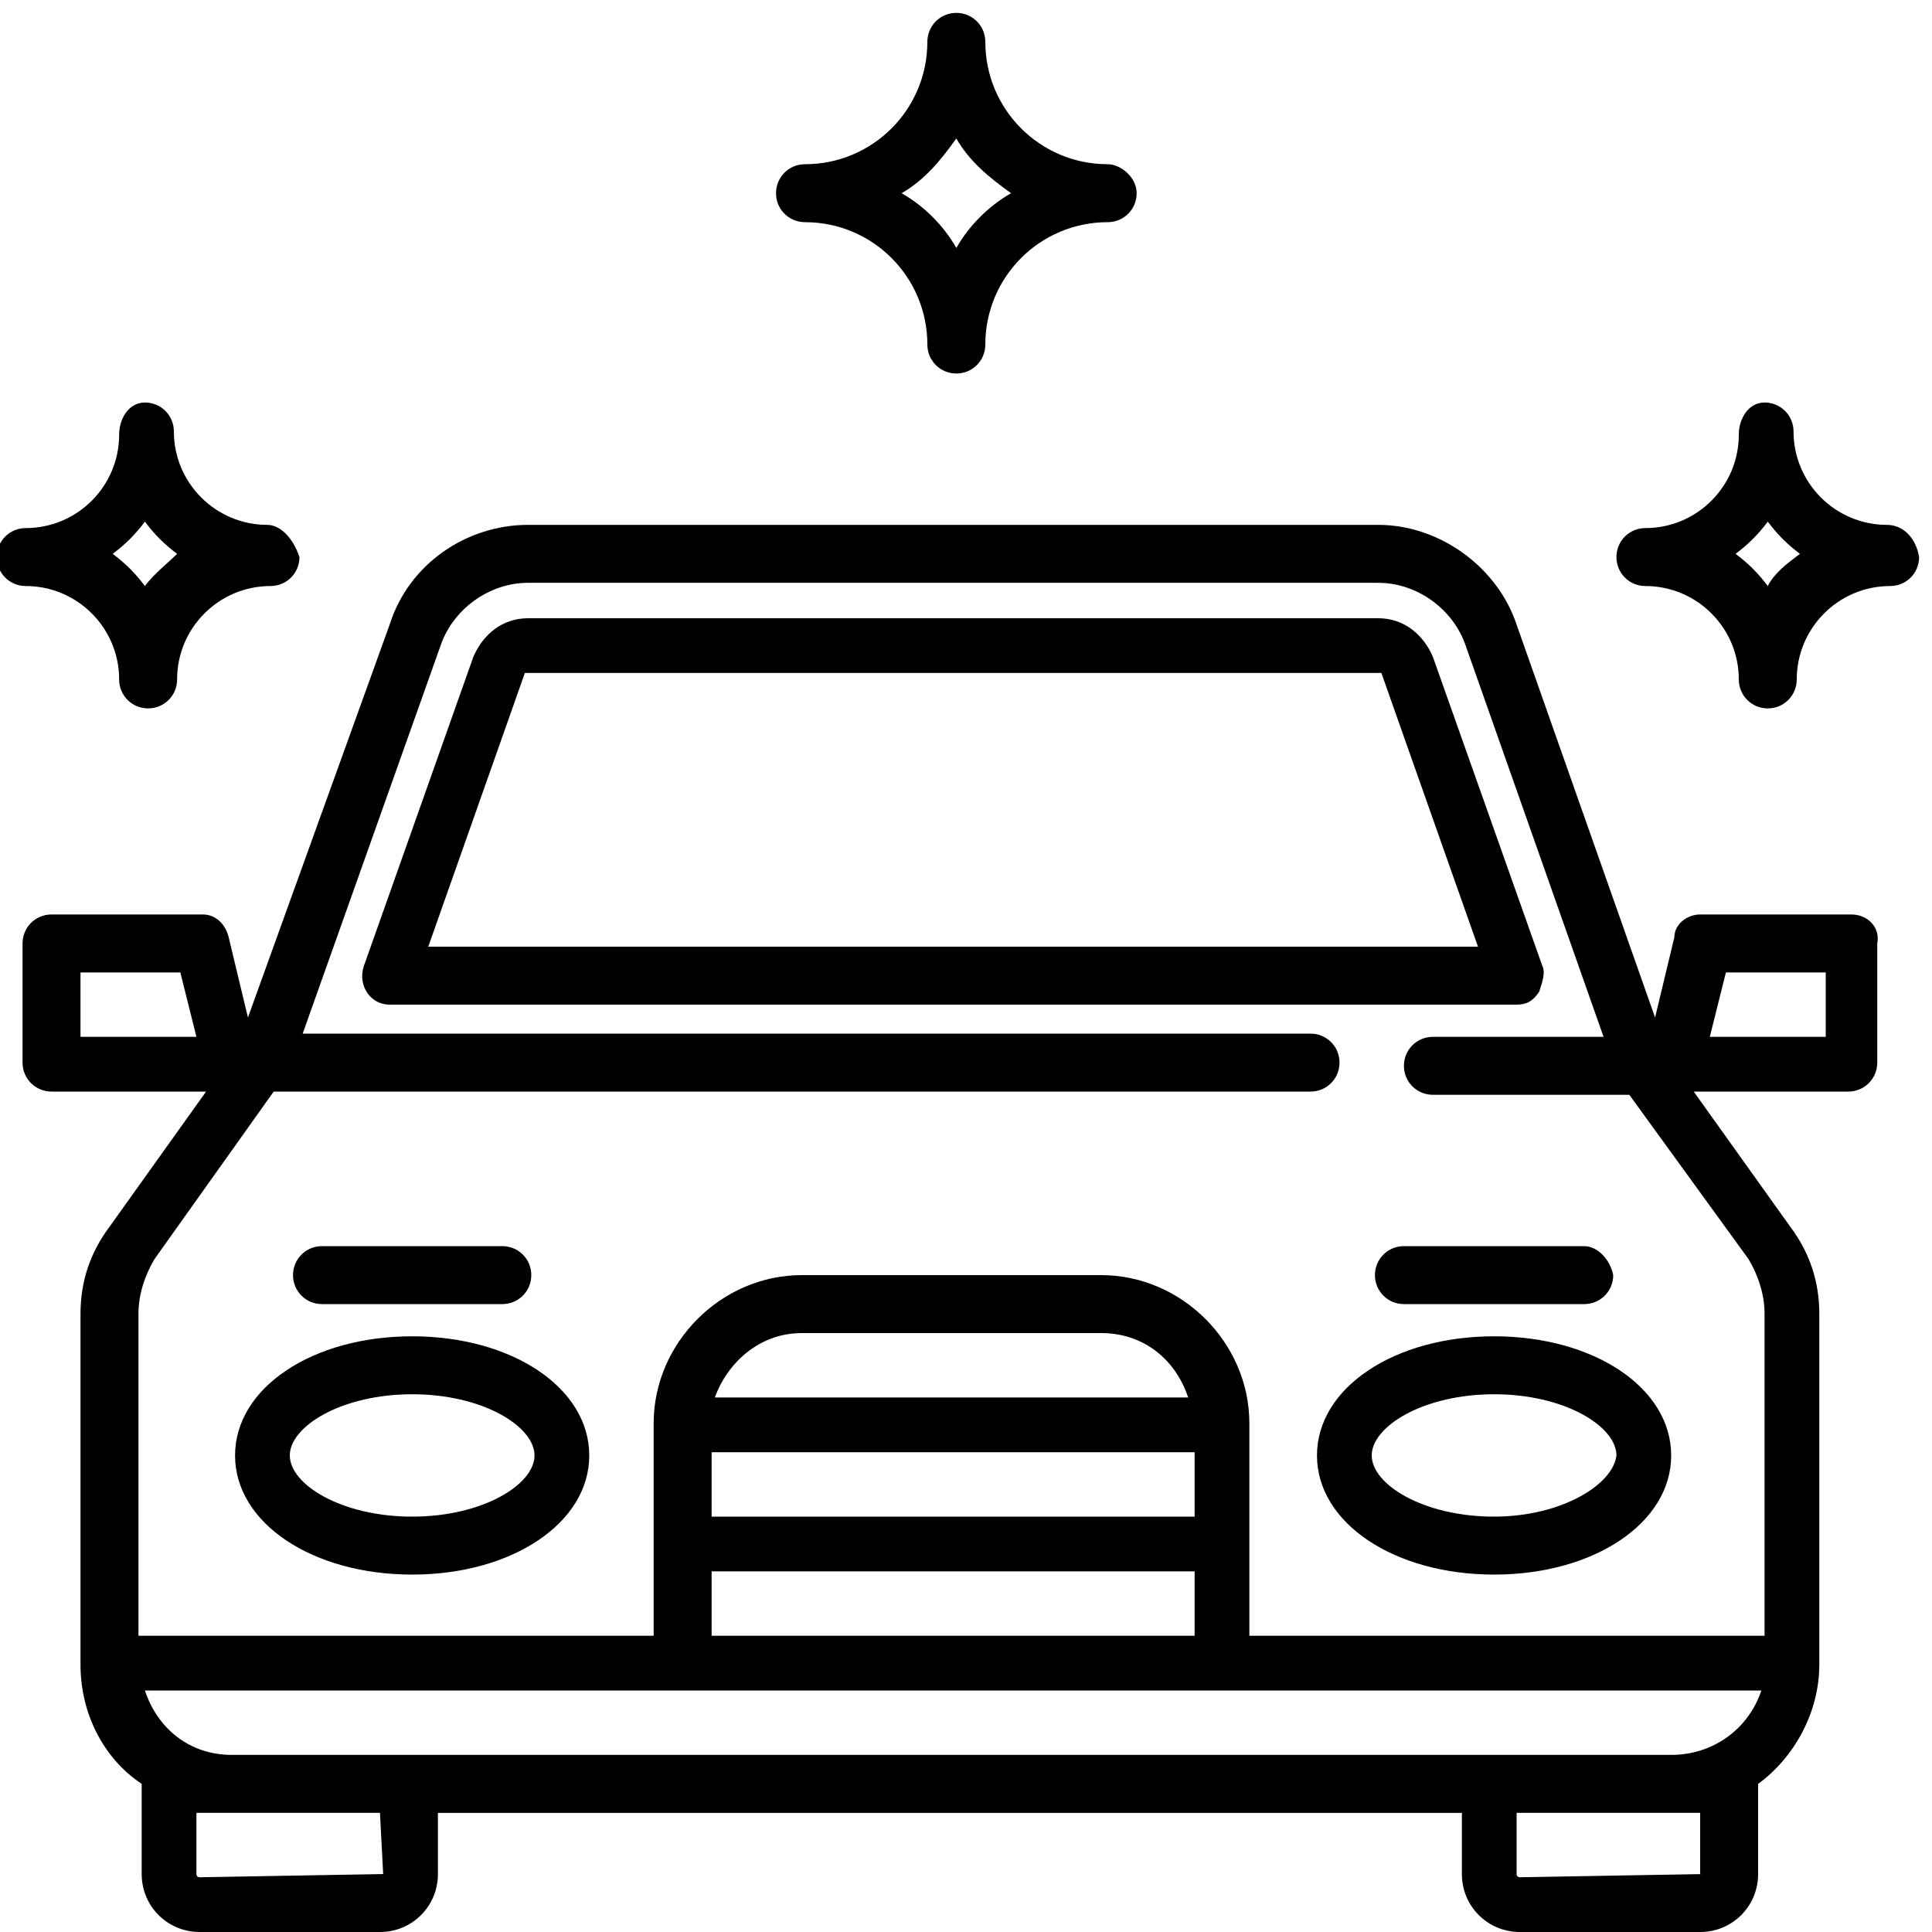 <?xml version="1.0" encoding="UTF-8"?>
<!-- Generator: Adobe Illustrator 21.1.0, SVG Export Plug-In . SVG Version: 6.00 Build 0)  -->
<svg version="1.1" id="Capa_1" xmlns="http://www.w3.org/2000/svg" xmlns:xlink="http://www.w3.org/1999/xlink" x="0px" y="0px" viewBox="0 0 60 60" style="enable-background:new 0 0 60 60;" xml:space="preserve">
<g>
	<g>
		<g>
			<path d="M58.6,16.3c-1.6,0-2.9-1.3-2.9-2.9c0-0.5-0.4-0.9-0.9-0.9S54,13,54,13.5c0,1.6-1.3,2.9-2.9,2.9c-0.5,0-0.9,0.4-0.9,0.9     c0,0.5,0.4,0.9,0.9,0.9c1.6,0,2.9,1.3,2.9,2.9c0,0.5,0.4,0.9,0.9,0.9s0.9-0.4,0.9-0.9c0-1.6,1.3-2.9,2.9-2.9     c0.5,0,0.9-0.4,0.9-0.9C59.5,16.7,59.1,16.3,58.6,16.3z M54.9,18.2c-0.3-0.4-0.6-0.7-1-1c0.4-0.3,0.7-0.6,1-1     c0.3,0.4,0.6,0.7,1,1C55.5,17.5,55.1,17.8,54.9,18.2z"/>
		</g>
	</g>
	<g>
		<g>
			<path d="M8.3,16.3c-1.6,0-2.9-1.3-2.9-2.9c0-0.5-0.4-0.9-0.9-0.9S3.7,13,3.7,13.5c0,1.6-1.3,2.9-2.9,2.9c-0.5,0-0.9,0.4-0.9,0.9     c0,0.5,0.4,0.9,0.9,0.9c1.6,0,2.9,1.3,2.9,2.9c0,0.5,0.4,0.9,0.9,0.9s0.9-0.4,0.9-0.9c0-1.6,1.3-2.9,2.9-2.9     c0.5,0,0.9-0.4,0.9-0.9C9.1,16.7,8.7,16.3,8.3,16.3z M4.5,18.2c-0.3-0.4-0.6-0.7-1-1c0.4-0.3,0.7-0.6,1-1c0.3,0.4,0.6,0.7,1,1     C5.2,17.5,4.8,17.8,4.5,18.2z"/>
		</g>
	</g>
	<g>
		<g>
			<path d="M34.4,5.1c-2.1,0-3.8-1.7-3.8-3.8c0-0.5-0.4-0.9-0.9-0.9c-0.5,0-0.9,0.4-0.9,0.9c0,2.1-1.7,3.8-3.8,3.8     c-0.5,0-0.9,0.4-0.9,0.9s0.4,0.9,0.9,0.9c2.1,0,3.8,1.7,3.8,3.8c0,0.5,0.4,0.9,0.9,0.9c0.5,0,0.9-0.4,0.9-0.9     c0-2.1,1.7-3.8,3.8-3.8c0.5,0,0.9-0.4,0.9-0.9S34.8,5.1,34.4,5.1z M29.7,7.7C29.3,7,28.7,6.4,28,6c0.7-0.4,1.2-1,1.7-1.7     c0.4,0.7,1,1.2,1.7,1.7C30.7,6.4,30.1,7,29.7,7.7z"/>
		</g>
	</g>
	<g>
		<g>
			<path d="M47.9,30l-3.4-9.6c-0.3-0.7-0.9-1.2-1.7-1.2H16.4c-0.8,0-1.4,0.5-1.7,1.2L11.3,30c-0.2,0.6,0.2,1.2,0.8,1.2h35     c0.3,0,0.5-0.1,0.7-0.4C47.9,30.5,48,30.2,47.9,30z M13.3,29.4l3-8.5c0,0,0,0,0.1,0h26.4c0,0,0,0,0.1,0l3,8.5H13.3z"/>
		</g>
	</g>
	<g>
		<g>
			<path d="M46.4,41.5c-3.1,0-5.5,1.6-5.5,3.7c0,2.1,2.4,3.7,5.5,3.7s5.5-1.6,5.5-3.7C51.9,43.1,49.5,41.5,46.4,41.5z M46.4,47.1     c-2.2,0-3.8-1-3.8-1.9c0-0.9,1.6-1.9,3.8-1.9c2.2,0,3.8,1,3.8,1.9C50.1,46.1,48.5,47.1,46.4,47.1z"/>
		</g>
	</g>
	<g>
		<g>
			<path d="M12.8,41.5c-3.1,0-5.5,1.6-5.5,3.7c0,2.1,2.4,3.7,5.5,3.7s5.5-1.6,5.5-3.7C18.3,43.1,15.9,41.5,12.8,41.5z M12.8,47.1     c-2.2,0-3.8-1-3.8-1.9c0-0.9,1.6-1.9,3.8-1.9s3.8,1,3.8,1.9C16.6,46.1,15,47.1,12.8,47.1z"/>
		</g>
	</g>
	<g>
		<g>
			<path d="M57.5,28.4h-4.7c-0.4,0-0.8,0.3-0.8,0.7l-0.6,2.5l-4.3-12.2c-0.6-1.8-2.4-3.1-4.3-3.1H16.4c-1.9,0-3.7,1.2-4.3,3.1     L7.7,31.6l-0.6-2.5c-0.1-0.4-0.4-0.7-0.8-0.7H1.6c-0.5,0-0.9,0.4-0.9,0.9V33c0,0.5,0.4,0.9,0.9,0.9h4.8l-3,4.2     c-0.6,0.8-0.9,1.7-0.9,2.7v10.9c0,1.5,0.7,2.9,1.9,3.7c0,0,0,0,0,0v2.8c0,1,0.8,1.8,1.8,1.8h5.6c1,0,1.8-0.8,1.8-1.8v-1.9h31.8     v1.9c0,1,0.8,1.8,1.8,1.8h5.6c1,0,1.8-0.8,1.8-1.8v-2.8c0,0,0,0,0,0c1.1-0.8,1.9-2.2,1.9-3.7V40.8c0-1-0.3-1.9-0.9-2.7l-3-4.2     h4.8c0.5,0,0.9-0.4,0.9-0.9v-3.7C58.4,28.8,58,28.4,57.5,28.4z M2.5,32.2v-2h3.1l0.5,2H2.5z M11.9,58.2     C11.9,58.2,11.9,58.3,11.9,58.2l-5.7,0.1c0,0-0.1,0-0.1-0.1v-1.9h1h4.7L11.9,58.2z M52.9,58.2C52.9,58.2,52.9,58.3,52.9,58.2     l-5.7,0.1c0,0-0.1,0-0.1-0.1v-1.9h4.7h1V58.2z M51.9,54.5H7.2c-1.3,0-2.3-0.8-2.7-2h50.2C54.3,53.7,53.2,54.5,51.9,54.5z      M37.1,45.1v2h-15v-2H37.1z M22.2,43.4c0.4-1.1,1.4-2,2.7-2h9.3c1.3,0,2.3,0.8,2.7,2H22.2z M37.1,48.8v2h-15v-2H37.1z M54.3,39.1     c0.3,0.5,0.5,1.1,0.5,1.7v10h-16v-6.6c0-2.5-2.1-4.6-4.6-4.6h-9.3c-2.5,0-4.6,2.1-4.6,4.6v6.6h-16v-10c0-0.6,0.2-1.2,0.5-1.7     l3.7-5.2h32.2c0.5,0,0.9-0.4,0.9-0.9s-0.4-0.9-0.9-0.9H9.4L13.7,20c0.4-1.1,1.5-1.9,2.7-1.9h26.4c1.2,0,2.3,0.8,2.7,1.9l4.3,12.2     h-5.3c-0.5,0-0.9,0.4-0.9,0.9s0.4,0.9,0.9,0.9h6.1L54.3,39.1z M56.7,32.2h-3.6l0.5-2h3.1V32.2z"/>
		</g>
	</g>
	<g>
		<g>
			<path d="M15.6,38.7H10c-0.5,0-0.9,0.4-0.9,0.9c0,0.5,0.4,0.9,0.9,0.9h5.6c0.5,0,0.9-0.4,0.9-0.9C16.5,39.1,16.1,38.7,15.6,38.7z"/>
		</g>
	</g>
	<g>
		<g>
			<path d="M49.2,38.7h-5.6c-0.5,0-0.9,0.4-0.9,0.9c0,0.5,0.4,0.9,0.9,0.9h5.6c0.5,0,0.9-0.4,0.9-0.9C50,39.1,49.6,38.7,49.2,38.7z"/>
		</g>
	</g>
</g>
</svg>